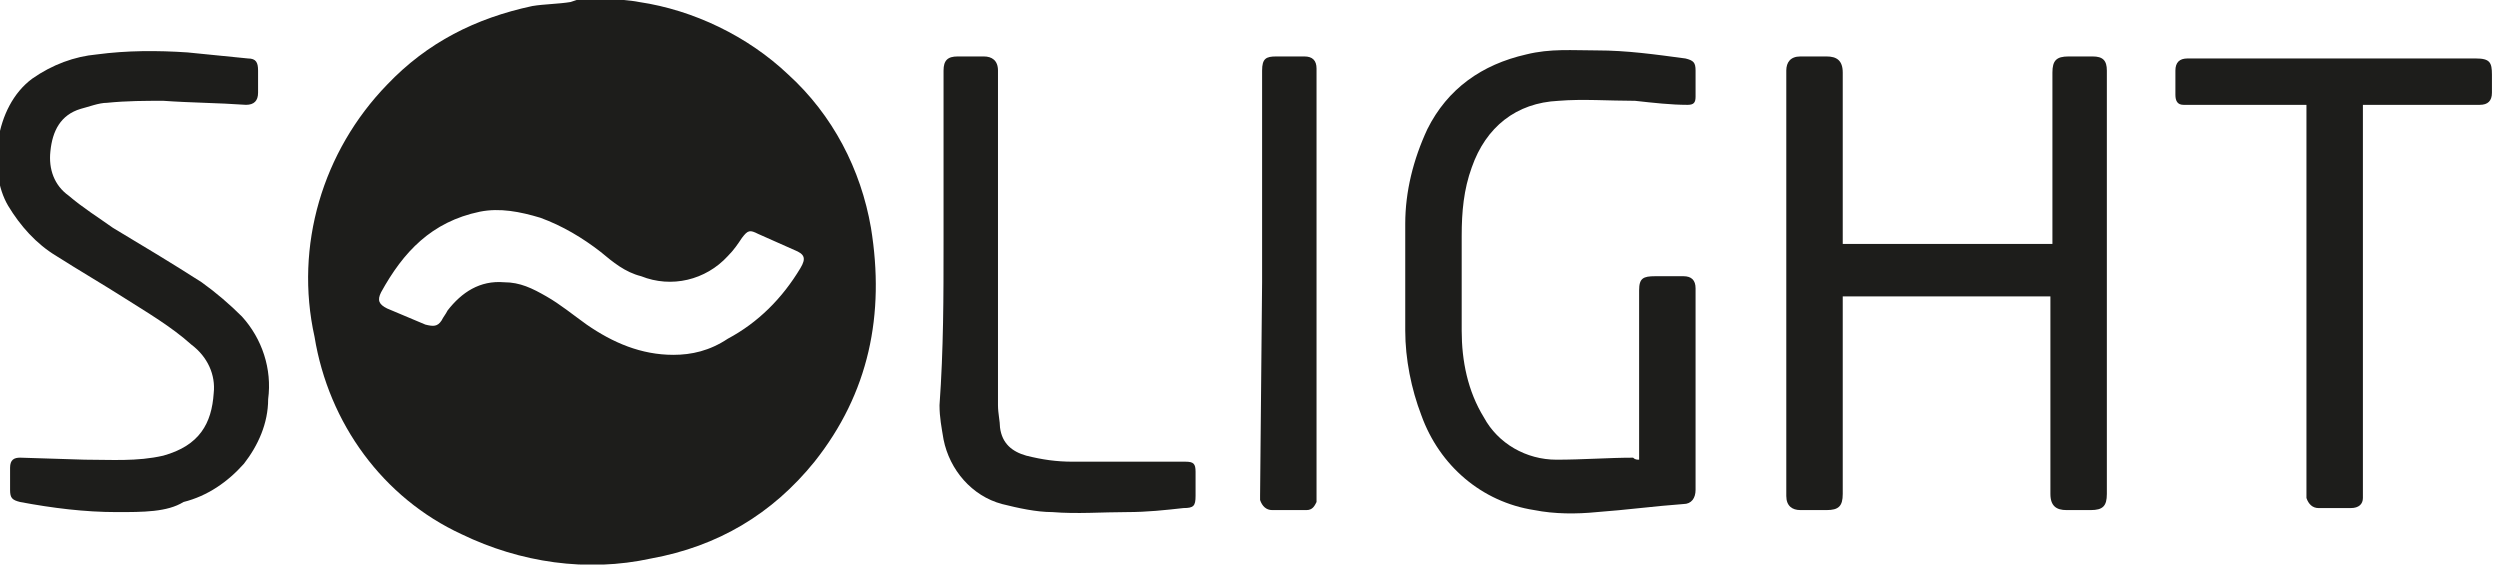 <?xml version="1.0" encoding="utf-8"?>
<!-- Generator: Adobe Illustrator 26.5.0, SVG Export Plug-In . SVG Version: 6.00 Build 0)  -->
<svg version="1.1" id="Layer_1" xmlns="http://www.w3.org/2000/svg" xmlns:xlink="http://www.w3.org/1999/xlink" x="0px" y="0px"
	 viewBox="0 0 124 28" style="enable-background:new 0 0 124 28;" xml:space="preserve">
<style type="text/css">
	.st0{fill:#1D1D1B;}
</style>
<g>
	<g transform="translate(-41 -39)">
		<g>
			<g>
				<path id="fcpka" class="st0" d="M74.4,56.6c-1.6,0-3-0.6-4.3-1.5c-0.7-0.5-1.3-1-2-1.4C67.4,53.3,66.8,53,66,53
					c-1.2-0.1-2.1,0.5-2.8,1.4c-0.1,0.2-0.2,0.3-0.3,0.5c-0.2,0.3-0.4,0.3-0.8,0.2l-1.9-0.8c-0.4-0.2-0.5-0.4-0.3-0.8
					c1.1-2,2.5-3.5,4.9-4c1-0.2,2,0,3,0.3c1.1,0.4,2.1,1,3,1.7c0.6,0.5,1.2,1,2,1.2c1.5,0.6,3.2,0.2,4.3-1c0.3-0.3,0.5-0.6,0.7-0.9
					c0.3-0.4,0.4-0.4,0.8-0.2l1.8,0.8c0.5,0.2,0.6,0.4,0.3,0.9c-0.9,1.5-2.1,2.7-3.6,3.5C76.2,56.4,75.3,56.6,74.4,56.6z M69.6,39
					l-0.3,0.1c-0.6,0.1-1.3,0.1-1.9,0.2c-2.8,0.6-5.2,1.8-7.2,3.9c-3.2,3.3-4.6,8-3.6,12.5c0.7,4.3,3.4,8,7.3,9.8
					c2.9,1.4,6.2,1.9,9.4,1.2c3.3-0.6,6-2.2,8.1-4.8c2.7-3.4,3.5-7.3,2.8-11.6c-0.5-2.9-1.9-5.6-4.1-7.6c-2-1.9-4.7-3.2-7.4-3.6
					c-0.5-0.1-1-0.1-1.5-0.2L69.6,39z"/>
			</g>
		</g>
		<g>
			<g>
				<path id="fcpkb" class="st0" d="M132.5,51.1h10.3v-0.3v-8.2c0-0.6,0.2-0.8,0.8-0.8h1.2c0.5,0,0.7,0.2,0.7,0.7v21
					c0,0.6-0.2,0.8-0.8,0.8h-1.2c-0.5,0-0.8-0.2-0.8-0.8v-9.8h-10.3v9.8c0,0.6-0.2,0.8-0.8,0.8h-1.3c-0.4,0-0.7-0.2-0.7-0.7V42.5
					c0-0.4,0.2-0.7,0.7-0.7h1.3c0.5,0,0.8,0.2,0.8,0.8v8.2V51.1z"/>
			</g>
		</g>
		<g>
			<g>
				<path id="fcpkc" class="st0" d="M122.3,61.8v-0.3v-8.1c0-0.6,0.2-0.7,0.8-0.7h1.4c0.4,0,0.6,0.2,0.6,0.6v10
					c0,0.4-0.2,0.7-0.6,0.7c-1.4,0.1-2.9,0.3-4.3,0.4c-1,0.1-2.1,0.1-3.1-0.1c-2.6-0.4-4.7-2.2-5.6-4.7c-0.5-1.3-0.8-2.8-0.8-4.2
					c0-1.8,0-3.5,0-5.3c0-1.6,0.4-3.2,1.1-4.7c1-2,2.7-3.2,4.9-3.7c1.2-0.3,2.3-0.2,3.5-0.2c1.5,0,2.9,0.2,4.4,0.4
					c0.4,0.1,0.5,0.2,0.5,0.6v1.3c0,0.3-0.1,0.4-0.4,0.4c-0.8,0-1.7-0.1-2.6-0.2c-1.3,0-2.6-0.1-3.8,0c-2.1,0.1-3.6,1.3-4.3,3.3
					c-0.4,1.1-0.5,2.2-0.5,3.4c0,1.6,0,3.1,0,4.7c0,1.5,0.3,3,1.1,4.3c0.7,1.3,2.1,2.1,3.6,2.1c1.3,0,2.6-0.1,3.8-0.1
					C122.1,61.8,122.2,61.8,122.3,61.8"/>
			</g>
		</g>
		<g>
			<g>
				<path id="fcpkd" class="st0" d="M46.8,64.4c-1.6,0-3.2-0.2-4.8-0.5c-0.4-0.1-0.5-0.2-0.5-0.6v-1.1c0-0.4,0.2-0.5,0.5-0.5
					l3.2,0.1c1.3,0,2.6,0.1,3.9-0.2c1.8-0.5,2.4-1.6,2.5-3.1c0.1-0.9-0.3-1.8-1.1-2.4c-1-0.9-2.2-1.6-3.3-2.3
					c-1.1-0.7-2.3-1.4-3.4-2.1c-1-0.6-1.8-1.5-2.4-2.5c-1-1.7-0.7-4.9,1.2-6.3c1-0.7,2.1-1.1,3.2-1.2c1.5-0.2,3-0.2,4.5-0.1
					c1,0.1,2,0.2,3,0.3c0.4,0,0.5,0.2,0.5,0.6v1.1c0,0.4-0.2,0.6-0.6,0.6c-1.4-0.1-2.7-0.1-4.1-0.2c-0.9,0-1.8,0-2.8,0.1
					c-0.4,0-0.9,0.2-1.3,0.3c-1,0.3-1.4,1.1-1.5,2.1c-0.1,0.9,0.2,1.7,0.9,2.2c0.7,0.6,1.5,1.1,2.2,1.6c1.5,0.9,3,1.8,4.4,2.7
					c0.7,0.5,1.4,1.1,2,1.7c1,1.1,1.5,2.6,1.3,4.1c0,1.2-0.5,2.3-1.2,3.2c-0.8,0.9-1.8,1.6-3,1.9C49.3,64.4,48.1,64.4,46.8,64.4"/>
			</g>
		</g>
		<g>
			<g>
				<path id="fcpke" class="st0" d="M158.2,44.2v19.1l0,0.4c0,0.3-0.2,0.5-0.6,0.5h-1.6c-0.3,0-0.5-0.2-0.6-0.5v-0.3V44.2h-5.7
					c-0.1,0-0.3,0-0.4,0c-0.3,0-0.4-0.2-0.4-0.5c0-0.4,0-0.8,0-1.2c0-0.4,0.2-0.6,0.6-0.6h14.3c0.7,0,0.8,0.2,0.8,0.8v0.9
					c0,0.4-0.2,0.6-0.6,0.6h-5.5L158.2,44.2z"/>
			</g>
		</g>
		<g>
			<g>
				<path id="fcpkf" class="st0" d="M87.8,51v-8.5c0-0.5,0.2-0.7,0.7-0.7h1.3c0.4,0,0.7,0.2,0.7,0.7v16.6c0,0.4,0.1,0.8,0.1,1.1
					c0.1,0.8,0.6,1.2,1.3,1.4c0.8,0.2,1.5,0.3,2.3,0.3h5.6c0.4,0,0.5,0.1,0.5,0.5v1.2c0,0.5-0.1,0.6-0.6,0.6
					c-0.9,0.1-1.8,0.2-2.8,0.2c-1.2,0-2.5,0.1-3.7,0c-0.8,0-1.7-0.2-2.5-0.4c-1.5-0.4-2.6-1.7-2.9-3.2c-0.1-0.6-0.2-1.1-0.2-1.7
					C87.8,56.3,87.8,53.7,87.8,51"/>
			</g>
		</g>
		<g>
			<g>
				<path id="fcpkg" class="st0" d="M103.6,53V42.5c0-0.6,0.2-0.7,0.7-0.7h1.4c0.4,0,0.6,0.2,0.6,0.6v21c0,0.2,0,0.3,0,0.5
					c-0.1,0.2-0.2,0.4-0.5,0.4h-1.7c-0.3,0-0.5-0.2-0.6-0.5v-0.2L103.6,53"/>
			</g>
		</g>
	</g>
</g>
</svg>
